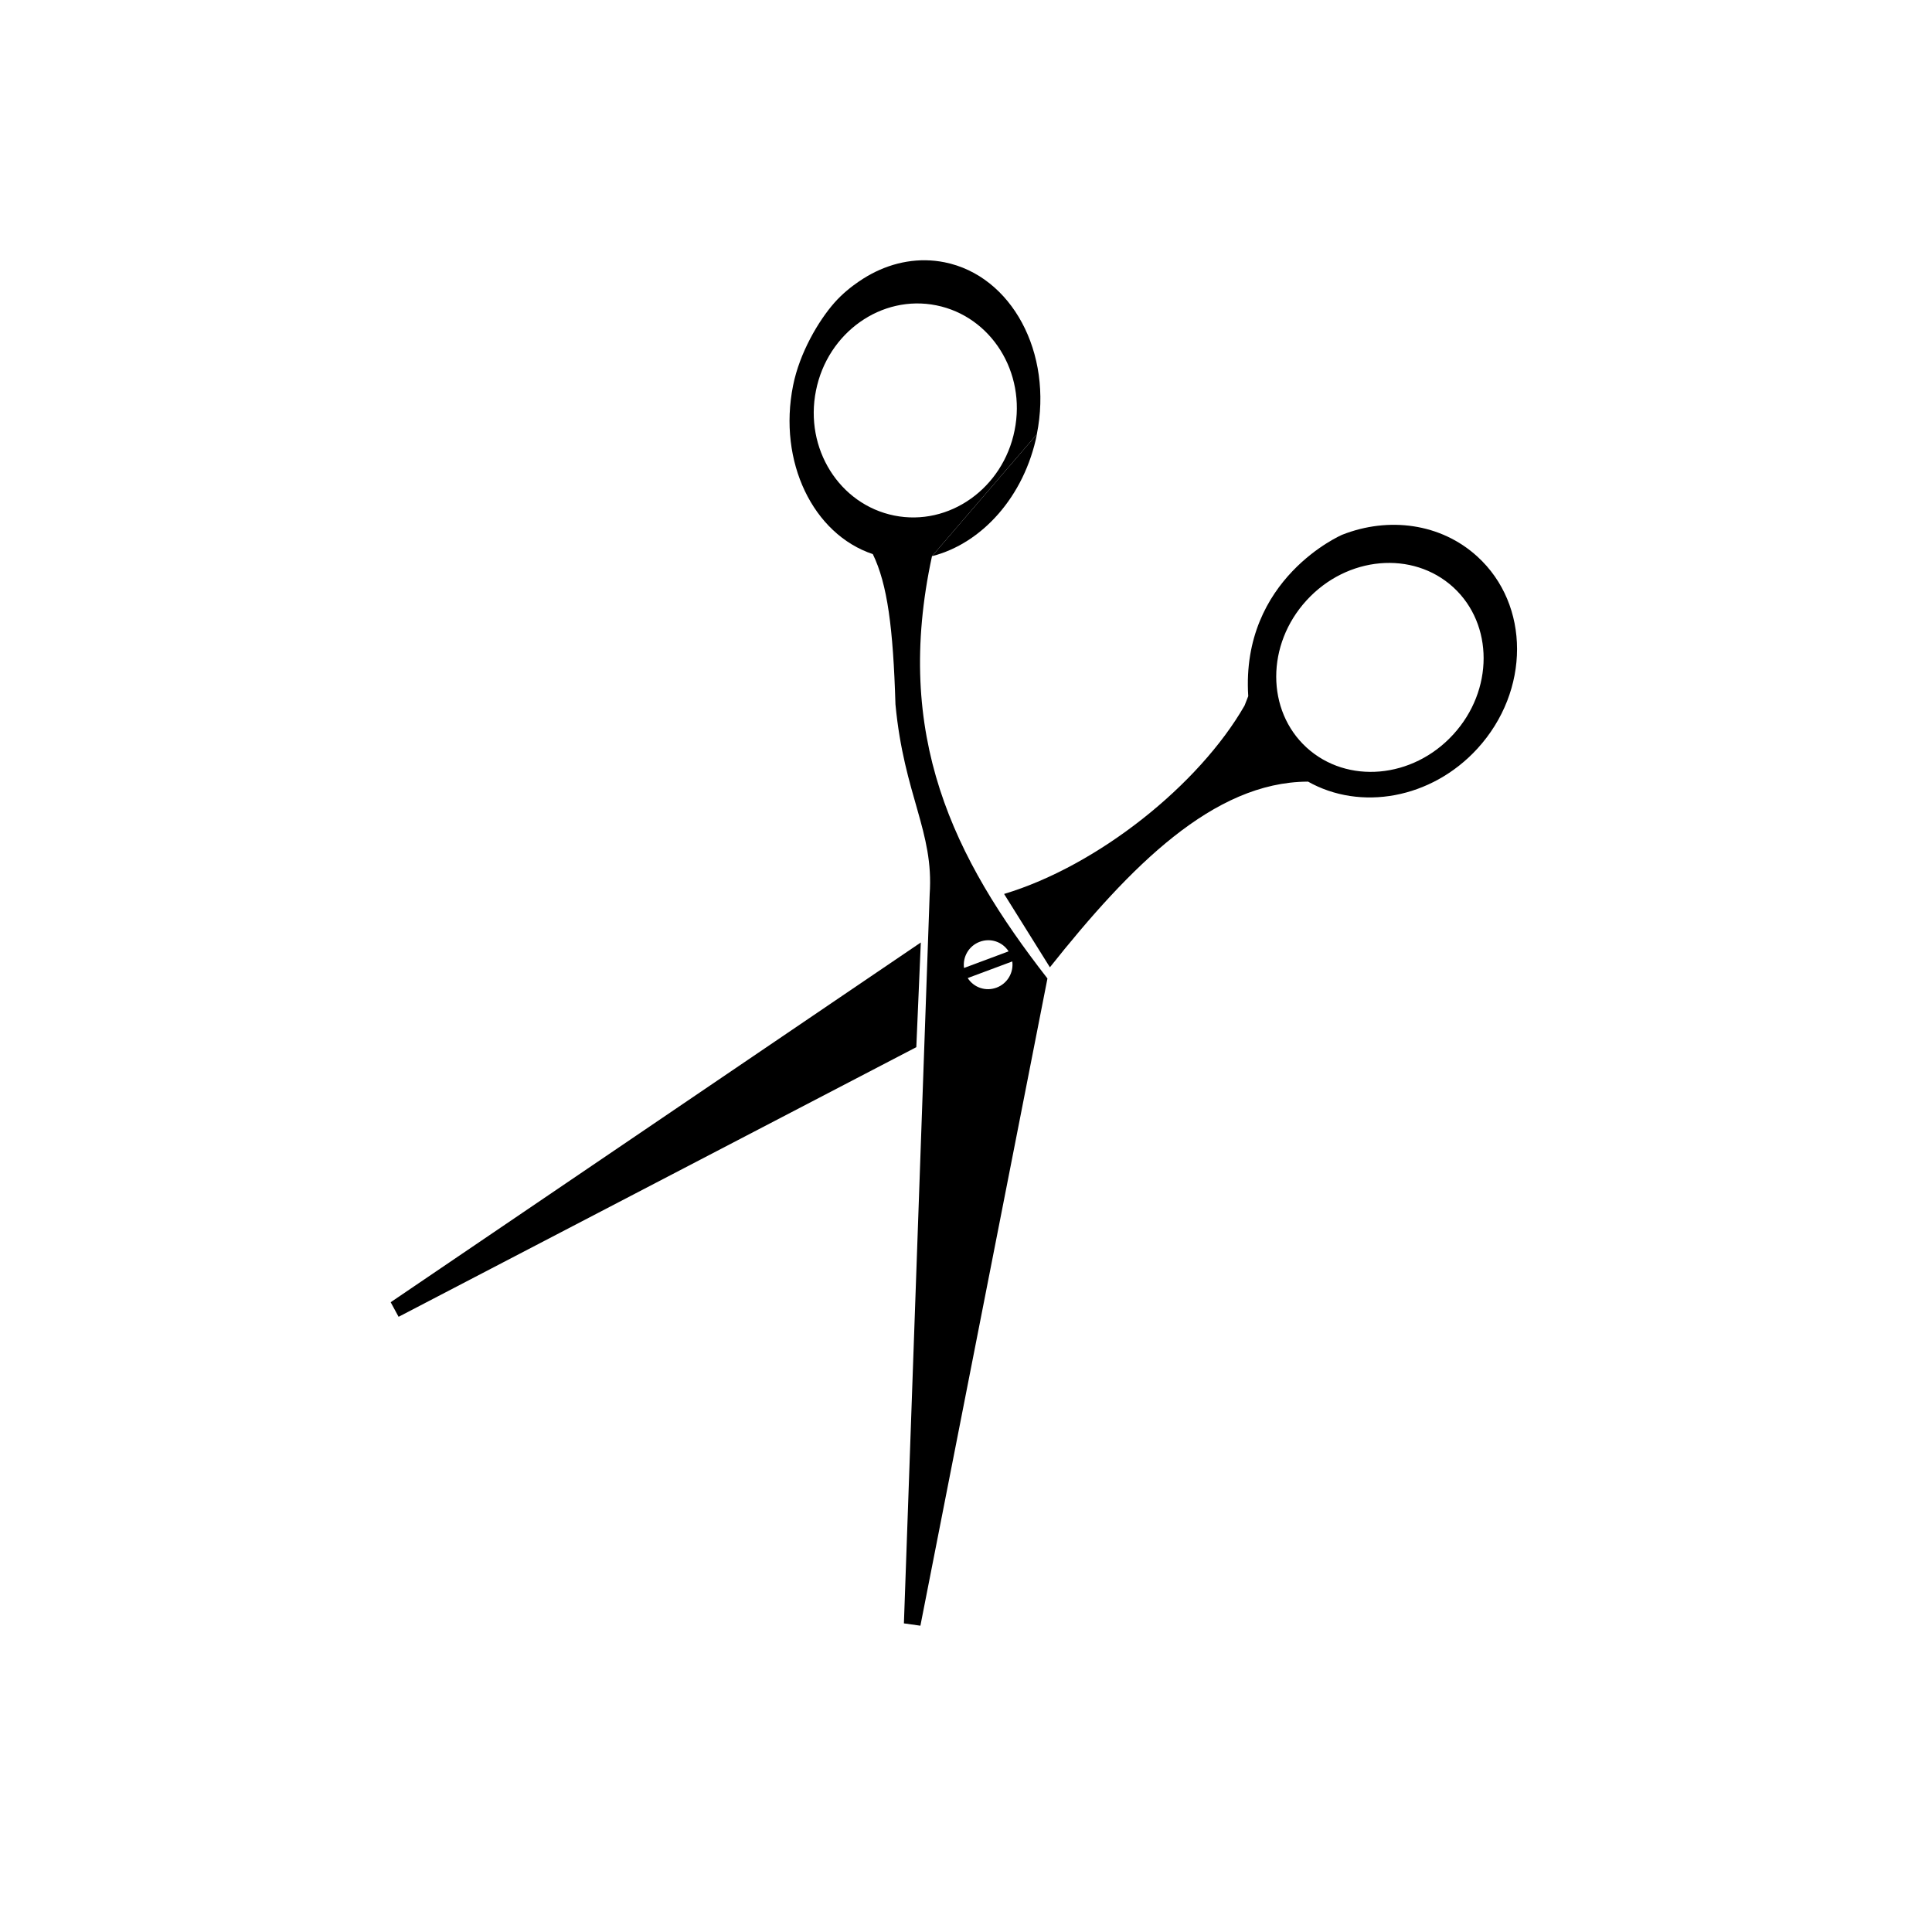 <?xml version="1.0" encoding="UTF-8"?>
<svg xmlns="http://www.w3.org/2000/svg" viewBox="0 0 141.73 141.73">
  <defs>
    <style>.cls-1{fill:#fff;}.cls-2{fill-rule:evenodd;}</style>
  </defs>
  <g id="Lager_2">
    <rect class="cls-1" width="141.73" height="141.73"></rect>
  </g>
  <g id="Lager_1">
    <g id="Sax">
      <g id="Sax-Grupp">
        <path class="cls-2" d="m68.37,40.8c-2.85,13.18,1.57,22.12,8.47,30.98l-9.32,47.48-1.21-.17,1.89-53.49c.32-4.6-1.88-7.24-2.51-13.93-.17-5.62-.59-8.81-1.66-11.02h0c-4.38-1.46-6.97-6.77-5.85-12.37.48-2.4,1.86-4.74,3.03-6.07s2.7-2.11,2.7-2.11c1.66-.89,3.53-1.23,5.38-.86,4.93.99,7.97,6.64,6.77,12.62m-16.2-3.21c.85-4.26,4.81-7.06,8.83-6.25,4.02.81,6.6,4.91,5.74,9.17-.85,4.26-4.81,7.06-8.83,6.25s-6.6-4.91-5.74-9.17Zm10.86,42.36c-.11-.81.35-1.62,1.15-1.92.8-.3,1.67,0,2.12.7l-3.27,1.22h0Zm3.54-.48c.11.81-.35,1.62-1.15,1.92-.8.3-1.67,0-2.12-.7l3.27-1.22h0Z"></path>
        <path class="cls-2" d="m67.22,76.82l-37.98,19.78-.58-1.07,38.89-26.39m5.01,4.13c-.59.57-1.51.67-2.22.21-.71-.47-.98-1.36-.69-2.12l2.91,1.92h0Z"></path>
        <path class="cls-2" d="m76.07,31.85c-.92,4.59-4.06,8.03-7.7,8.95"></path>
        <path class="cls-2" d="m95.94,57.33h0c3.85,2.18,9.06,1.28,12.44-2.41,3.88-4.24,3.88-10.55,0-14.09-2.68-2.45-6.52-2.94-9.92-1.6,0,0-7.44,3.19-6.89,11.84l-.27.69c-3.34,5.82-10.76,11.75-17.64,13.82l3.36,5.38c5.91-7.43,11.99-13.58,18.9-13.62h.02Zm-.09-2.49c-2.97-2.72-2.97-7.56,0-10.8,2.97-3.25,7.79-3.67,10.76-.96,2.97,2.72,2.97,7.56,0,10.8-2.97,3.25-7.79,3.67-10.76.96Z"></path>
      </g>
    </g>
  </g>
</svg>
